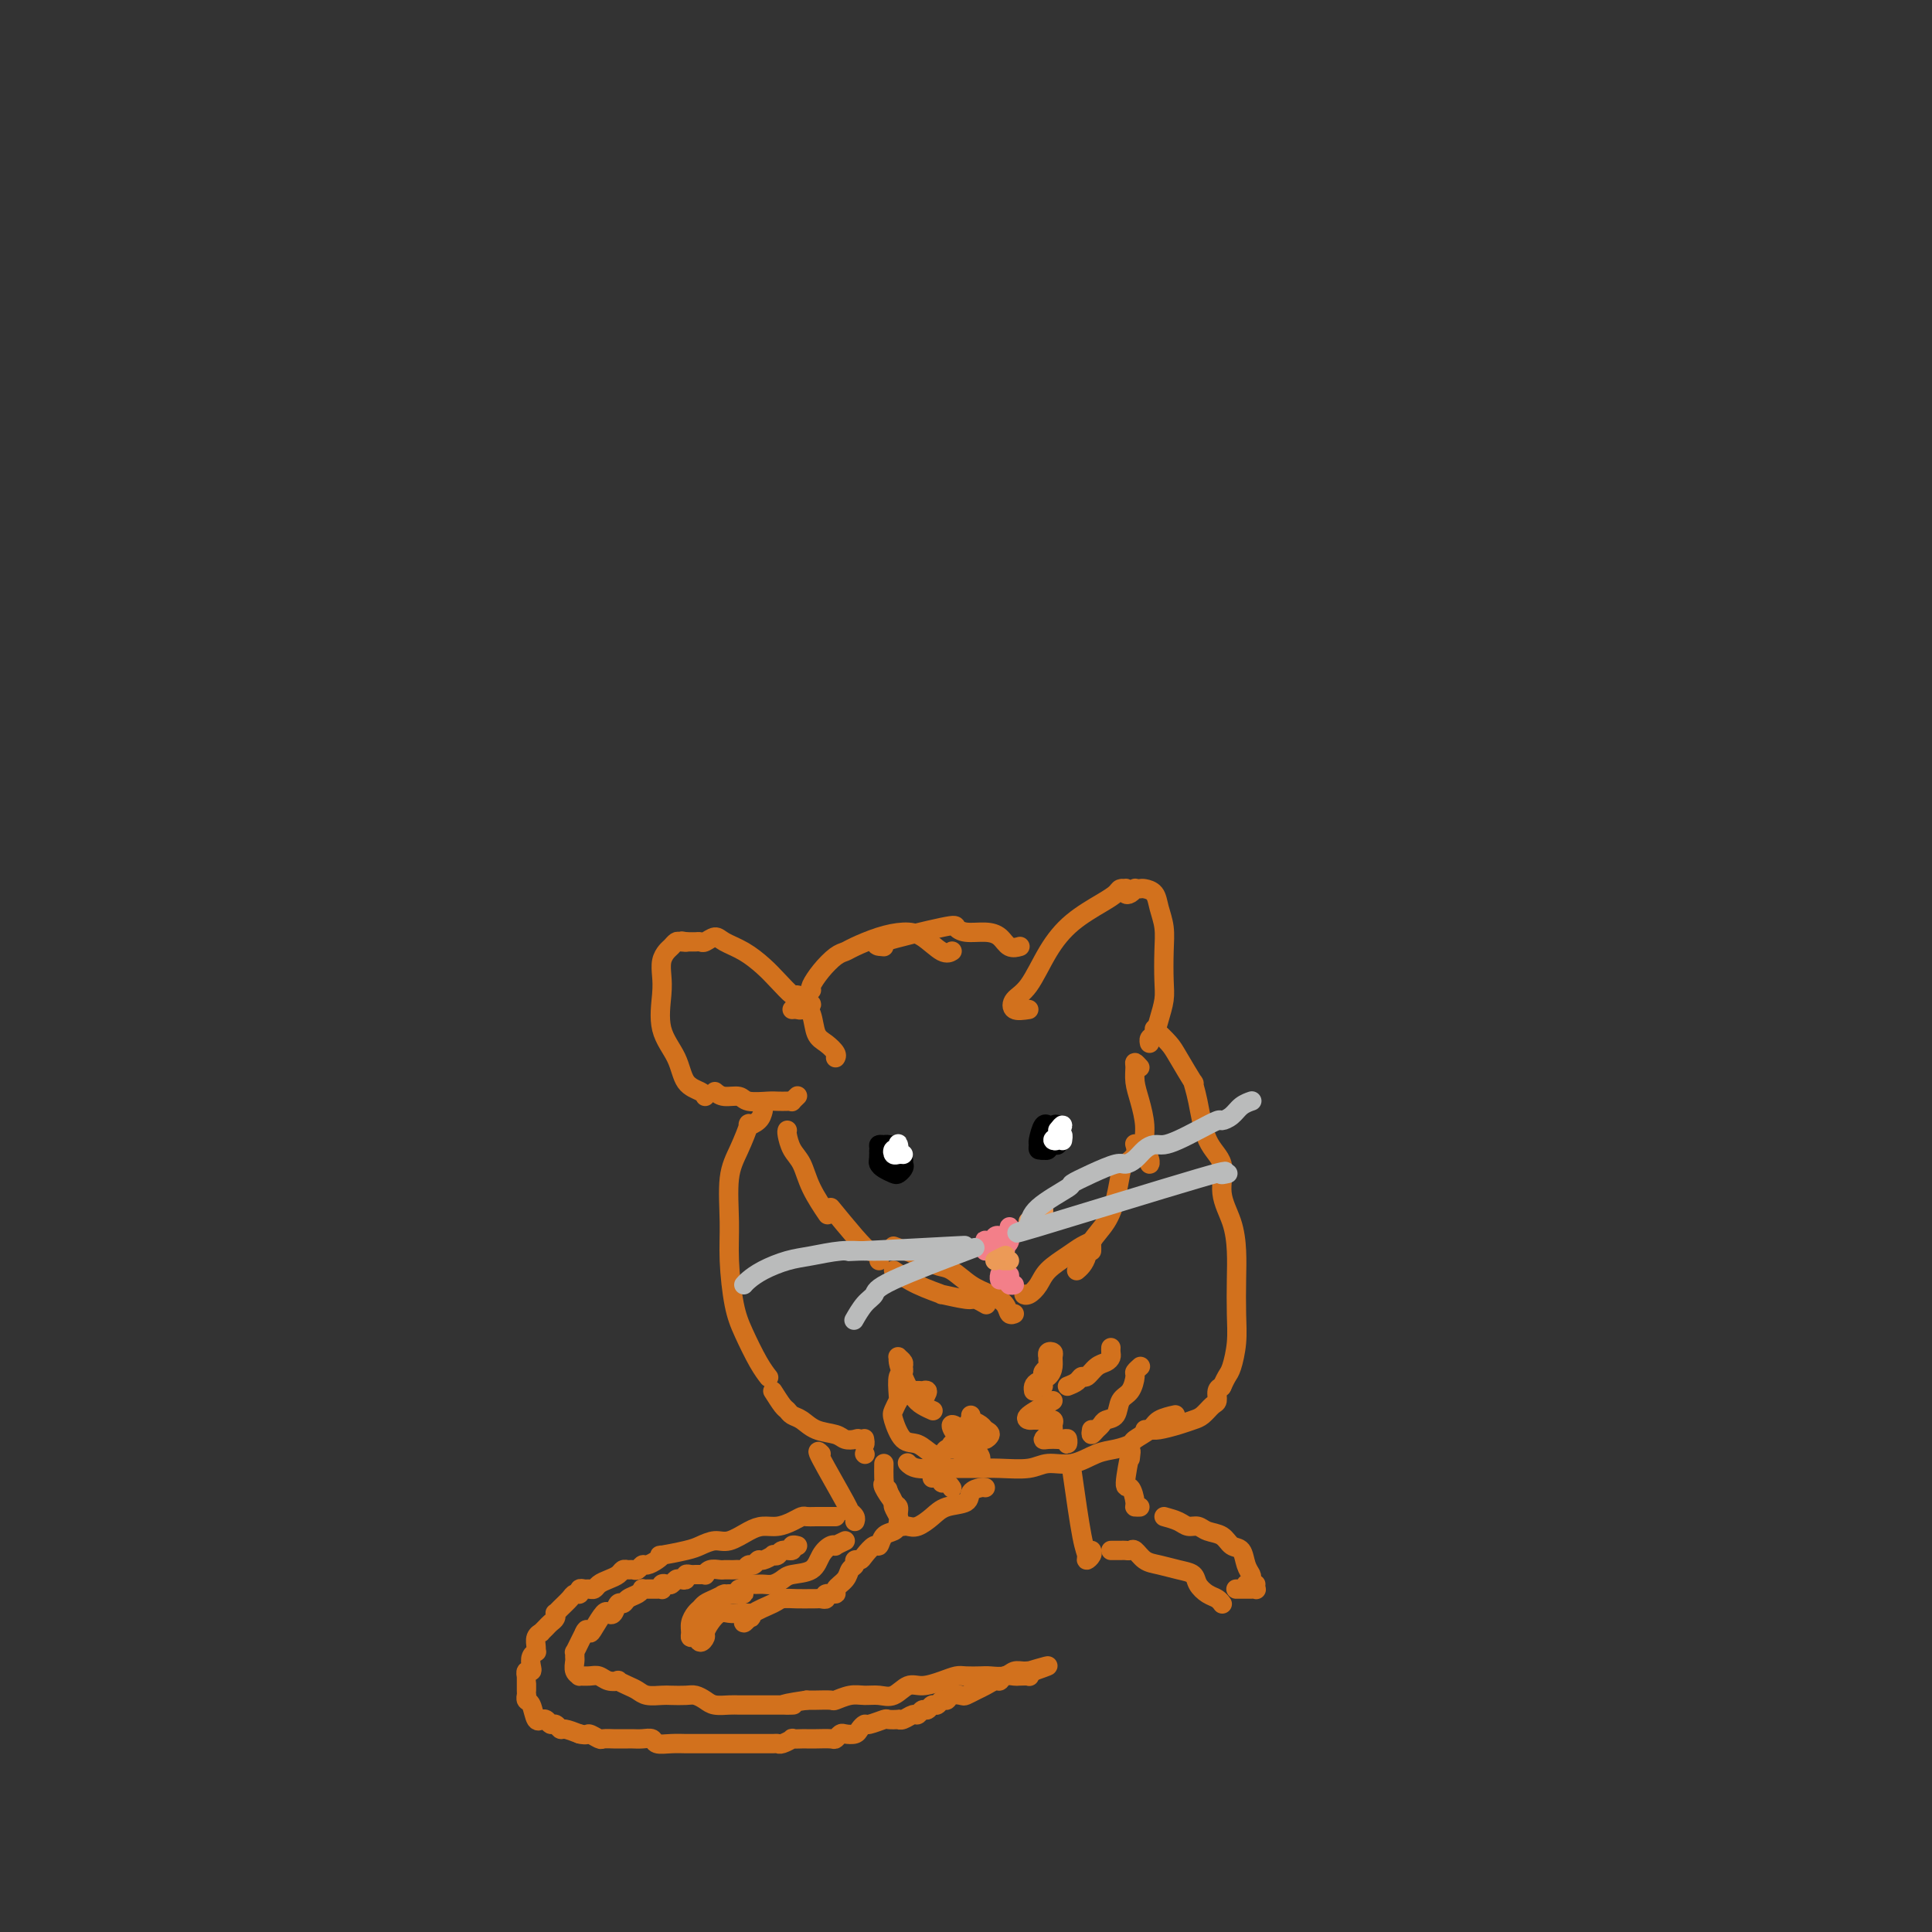 <svg viewBox='0 0 400 400' version='1.1' xmlns='http://www.w3.org/2000/svg' xmlns:xlink='http://www.w3.org/1999/xlink'><rect x="0" y="0" width="400" height="400" fill="#333333" stroke="none"/><g fill='none' stroke='#D2711D' stroke-width='4' stroke-linecap='round' stroke-linejoin='round'><path d='M168,205c-0.150,-0.167 -0.299,-0.334 0,-1c0.299,-0.666 1.047,-1.831 2,-3c0.953,-1.169 2.110,-2.342 3,-3c0.890,-0.658 1.514,-0.803 2,-1c0.486,-0.197 0.833,-0.448 2,-1c1.167,-0.552 3.154,-1.406 5,-2c1.846,-0.594 3.553,-0.930 5,-1c1.447,-0.070 2.635,0.126 4,1c1.365,0.874 2.906,2.428 4,3c1.094,0.572 1.741,0.164 2,0c0.259,-0.164 0.129,-0.082 0,0'/><path d='M164,209c0.304,-0.030 0.607,-0.060 1,0c0.393,0.060 0.874,0.210 1,0c0.126,-0.210 -0.103,-0.779 0,-1c0.103,-0.221 0.538,-0.095 1,0c0.462,0.095 0.952,0.160 1,0c0.048,-0.160 -0.345,-0.545 -1,-1c-0.655,-0.455 -1.570,-0.979 -2,-1c-0.430,-0.021 -0.374,0.461 -1,0c-0.626,-0.461 -1.935,-1.866 -3,-3c-1.065,-1.134 -1.886,-1.999 -3,-3c-1.114,-1.001 -2.522,-2.139 -4,-3c-1.478,-0.861 -3.026,-1.446 -4,-2c-0.974,-0.554 -1.374,-1.077 -2,-1c-0.626,0.077 -1.477,0.753 -2,1c-0.523,0.247 -0.717,0.066 -1,0c-0.283,-0.066 -0.653,-0.018 -1,0c-0.347,0.018 -0.671,0.005 -1,0c-0.329,-0.005 -0.665,-0.003 -1,0'/><path d='M142,195c-1.808,-0.313 -0.330,-0.096 0,0c0.330,0.096 -0.490,0.069 -1,0c-0.510,-0.069 -0.711,-0.181 -1,0c-0.289,0.181 -0.665,0.657 -1,1c-0.335,0.343 -0.628,0.555 -1,1c-0.372,0.445 -0.822,1.125 -1,2c-0.178,0.875 -0.085,1.947 0,3c0.085,1.053 0.163,2.089 0,4c-0.163,1.911 -0.565,4.698 0,7c0.565,2.302 2.099,4.120 3,6c0.901,1.880 1.169,3.824 2,5c0.831,1.176 2.224,1.586 3,2c0.776,0.414 0.936,0.833 1,1c0.064,0.167 0.032,0.084 0,0'/><path d='M148,226c0.537,0.453 1.074,0.906 2,1c0.926,0.094 2.240,-0.171 3,0c0.760,0.171 0.964,0.778 2,1c1.036,0.222 2.904,0.061 4,0c1.096,-0.061 1.422,-0.020 2,0c0.578,0.020 1.409,0.019 2,0c0.591,-0.019 0.942,-0.057 1,0c0.058,0.057 -0.177,0.208 0,0c0.177,-0.208 0.765,-0.774 1,-1c0.235,-0.226 0.118,-0.113 0,0'/><path d='M166,207c0.776,0.862 1.553,1.723 2,3c0.447,1.277 0.565,2.969 1,4c0.435,1.031 1.189,1.400 2,2c0.811,0.600 1.680,1.431 2,2c0.320,0.569 0.091,0.877 0,1c-0.091,0.123 -0.046,0.062 0,0'/><path d='M183,196c-1.277,-0.091 -2.554,-0.183 0,-1c2.554,-0.817 8.939,-2.361 12,-3c3.061,-0.639 2.798,-0.374 3,0c0.202,0.374 0.871,0.857 2,1c1.129,0.143 2.720,-0.053 4,0c1.280,0.053 2.250,0.354 3,1c0.750,0.646 1.279,1.635 2,2c0.721,0.365 1.635,0.104 2,0c0.365,-0.104 0.183,-0.052 0,0'/><path d='M213,209c-1.202,0.181 -2.403,0.363 -3,0c-0.597,-0.363 -0.589,-1.270 0,-2c0.589,-0.730 1.758,-1.284 3,-3c1.242,-1.716 2.556,-4.593 4,-7c1.444,-2.407 3.018,-4.343 5,-6c1.982,-1.657 4.374,-3.033 6,-4c1.626,-0.967 2.488,-1.523 3,-2c0.512,-0.477 0.676,-0.873 1,-1c0.324,-0.127 0.809,0.015 1,0c0.191,-0.015 0.089,-0.186 0,0c-0.089,0.186 -0.164,0.729 0,1c0.164,0.271 0.568,0.268 1,0c0.432,-0.268 0.893,-0.802 1,-1c0.107,-0.198 -0.140,-0.059 0,0c0.140,0.059 0.668,0.037 1,0c0.332,-0.037 0.467,-0.091 1,0c0.533,0.091 1.463,0.327 2,1c0.537,0.673 0.681,1.782 1,3c0.319,1.218 0.815,2.545 1,4c0.185,1.455 0.061,3.038 0,5c-0.061,1.962 -0.059,4.304 0,6c0.059,1.696 0.173,2.745 0,4c-0.173,1.255 -0.635,2.715 -1,4c-0.365,1.285 -0.634,2.396 -1,3c-0.366,0.604 -0.829,0.701 -1,1c-0.171,0.299 -0.049,0.800 0,1c0.049,0.200 0.024,0.100 0,0'/><path d='M163,234c-0.062,0.144 -0.125,0.288 0,1c0.125,0.712 0.437,1.992 1,3c0.563,1.008 1.378,1.744 2,3c0.622,1.256 1.052,3.030 2,5c0.948,1.970 2.414,4.134 3,5c0.586,0.866 0.293,0.433 0,0'/><path d='M172,250c1.796,2.190 3.591,4.380 5,6c1.409,1.620 2.430,2.669 3,3c0.570,0.331 0.689,-0.056 1,0c0.311,0.056 0.815,0.553 1,1c0.185,0.447 0.053,0.842 0,1c-0.053,0.158 -0.026,0.079 0,0'/><path d='M185,258c1.726,0.628 3.452,1.257 5,2c1.548,0.743 2.919,1.602 4,2c1.081,0.398 1.872,0.335 3,1c1.128,0.665 2.593,2.059 4,3c1.407,0.941 2.755,1.429 4,2c1.245,0.571 2.385,1.225 3,2c0.615,0.775 0.704,1.670 1,2c0.296,0.330 0.799,0.094 1,0c0.201,-0.094 0.101,-0.047 0,0'/><path d='M185,263c1.510,1.033 3.019,2.065 5,3c1.981,0.935 4.433,1.771 5,2c0.567,0.229 -0.752,-0.149 0,0c0.752,0.149 3.574,0.824 5,1c1.426,0.176 1.454,-0.149 2,0c0.546,0.149 1.608,0.771 2,1c0.392,0.229 0.112,0.065 0,0c-0.112,-0.065 -0.056,-0.033 0,0'/><path d='M213,268c-0.484,-0.042 -0.968,-0.084 -1,0c-0.032,0.084 0.389,0.293 1,0c0.611,-0.293 1.411,-1.087 2,-2c0.589,-0.913 0.967,-1.944 2,-3c1.033,-1.056 2.722,-2.137 4,-3c1.278,-0.863 2.146,-1.510 3,-2c0.854,-0.490 1.693,-0.825 2,-1c0.307,-0.175 0.082,-0.191 0,0c-0.082,0.191 -0.022,0.590 0,1c0.022,0.410 0.006,0.831 0,1c-0.006,0.169 -0.003,0.084 0,0'/><path d='M223,263c-0.086,0.070 -0.171,0.141 0,0c0.171,-0.141 0.599,-0.493 1,-1c0.401,-0.507 0.776,-1.169 1,-2c0.224,-0.831 0.296,-1.833 1,-3c0.704,-1.167 2.038,-2.500 3,-4c0.962,-1.500 1.550,-3.166 2,-5c0.450,-1.834 0.762,-3.836 1,-5c0.238,-1.164 0.404,-1.489 1,-2c0.596,-0.511 1.624,-1.209 2,-2c0.376,-0.791 0.101,-1.674 0,-2c-0.101,-0.326 -0.029,-0.093 0,0c0.029,0.093 0.014,0.047 0,0'/><path d='M236,221c-0.428,-0.468 -0.857,-0.937 -1,-1c-0.143,-0.063 -0.001,0.279 0,1c0.001,0.721 -0.140,1.821 0,3c0.140,1.179 0.559,2.436 1,4c0.441,1.564 0.903,3.435 1,5c0.097,1.565 -0.170,2.826 0,4c0.170,1.174 0.778,2.263 1,3c0.222,0.737 0.060,1.121 0,1c-0.060,-0.121 -0.017,-0.749 0,-1c0.017,-0.251 0.009,-0.126 0,0'/><path d='M158,230c-0.184,0.700 -0.369,1.400 -1,2c-0.631,0.600 -1.710,1.099 -2,1c-0.290,-0.099 0.209,-0.796 0,0c-0.209,0.796 -1.125,3.086 -2,5c-0.875,1.914 -1.708,3.451 -2,6c-0.292,2.549 -0.045,6.110 0,9c0.045,2.890 -0.114,5.107 0,8c0.114,2.893 0.500,6.460 1,9c0.500,2.540 1.113,4.052 2,6c0.887,1.948 2.046,4.332 3,6c0.954,1.668 1.701,2.619 2,3c0.299,0.381 0.149,0.190 0,0'/><path d='M239,213c1.134,1.085 2.268,2.169 3,3c0.732,0.831 1.062,1.408 2,3c0.938,1.592 2.484,4.198 3,5c0.516,0.802 0.003,-0.202 0,0c-0.003,0.202 0.503,1.609 1,4c0.497,2.391 0.984,5.765 2,8c1.016,2.235 2.559,3.330 3,5c0.441,1.670 -0.222,3.915 0,6c0.222,2.085 1.328,4.009 2,6c0.672,1.991 0.909,4.050 1,6c0.091,1.950 0.036,3.792 0,6c-0.036,2.208 -0.052,4.781 0,7c0.052,2.219 0.171,4.084 0,6c-0.171,1.916 -0.634,3.885 -1,5c-0.366,1.115 -0.637,1.377 -1,2c-0.363,0.623 -0.818,1.607 -1,2c-0.182,0.393 -0.091,0.197 0,0'/><path d='M160,288c0.751,1.181 1.501,2.362 2,3c0.499,0.638 0.746,0.734 1,1c0.254,0.266 0.515,0.702 1,1c0.485,0.298 1.195,0.458 2,1c0.805,0.542 1.707,1.464 3,2c1.293,0.536 2.977,0.684 4,1c1.023,0.316 1.384,0.799 2,1c0.616,0.201 1.485,0.120 2,0c0.515,-0.120 0.674,-0.280 1,0c0.326,0.280 0.819,0.998 1,1c0.181,0.002 0.052,-0.714 0,-1c-0.052,-0.286 -0.026,-0.143 0,0'/><path d='M191,290c0.548,-0.843 1.096,-1.687 1,-2c-0.096,-0.313 -0.838,-0.096 -1,0c-0.162,0.096 0.254,0.071 0,0c-0.254,-0.071 -1.180,-0.187 -2,0c-0.820,0.187 -1.535,0.678 -2,1c-0.465,0.322 -0.680,0.477 -1,1c-0.320,0.523 -0.745,1.415 -1,2c-0.255,0.585 -0.338,0.862 0,2c0.338,1.138 1.099,3.138 2,4c0.901,0.862 1.944,0.585 3,1c1.056,0.415 2.126,1.523 3,2c0.874,0.477 1.554,0.324 2,0c0.446,-0.324 0.659,-0.818 1,-1c0.341,-0.182 0.812,-0.052 1,0c0.188,0.052 0.094,0.026 0,0'/><path d='M197,299c0.209,0.298 0.418,0.596 1,1c0.582,0.404 1.537,0.914 2,1c0.463,0.086 0.433,-0.252 1,0c0.567,0.252 1.730,1.092 2,1c0.270,-0.092 -0.352,-1.118 -1,-2c-0.648,-0.882 -1.322,-1.619 -2,-2c-0.678,-0.381 -1.361,-0.405 -2,-1c-0.639,-0.595 -1.234,-1.763 -1,-2c0.234,-0.237 1.297,0.455 2,1c0.703,0.545 1.047,0.942 2,1c0.953,0.058 2.516,-0.222 3,0c0.484,0.222 -0.113,0.945 0,1c0.113,0.055 0.934,-0.559 1,-1c0.066,-0.441 -0.623,-0.710 -1,-1c-0.377,-0.290 -0.441,-0.600 -1,-1c-0.559,-0.400 -1.614,-0.891 -2,-1c-0.386,-0.109 -0.104,0.163 0,0c0.104,-0.163 0.030,-0.761 0,-1c-0.030,-0.239 -0.015,-0.120 0,0'/><path d='M186,289c-0.115,-1.602 -0.231,-3.203 0,-4c0.231,-0.797 0.808,-0.788 1,-1c0.192,-0.212 -0.002,-0.643 0,-1c0.002,-0.357 0.199,-0.638 0,-1c-0.199,-0.362 -0.793,-0.805 -1,-1c-0.207,-0.195 -0.025,-0.140 0,0c0.025,0.140 -0.105,0.367 0,1c0.105,0.633 0.445,1.672 1,3c0.555,1.328 1.324,2.943 2,4c0.676,1.057 1.259,1.554 2,2c0.741,0.446 1.640,0.842 2,1c0.360,0.158 0.180,0.079 0,0'/><path d='M216,287c-0.008,-0.333 -0.016,-0.666 0,-1c0.016,-0.334 0.057,-0.668 0,-1c-0.057,-0.332 -0.211,-0.662 0,-1c0.211,-0.338 0.788,-0.683 1,-1c0.212,-0.317 0.061,-0.607 0,-1c-0.061,-0.393 -0.030,-0.888 0,-1c0.030,-0.112 0.061,0.158 0,0c-0.061,-0.158 -0.215,-0.743 0,-1c0.215,-0.257 0.797,-0.185 1,0c0.203,0.185 0.026,0.483 0,1c-0.026,0.517 0.098,1.252 0,2c-0.098,0.748 -0.419,1.507 -1,2c-0.581,0.493 -1.424,0.720 -2,1c-0.576,0.280 -0.886,0.614 -1,1c-0.114,0.386 -0.033,0.825 0,1c0.033,0.175 0.016,0.088 0,0'/><path d='M218,290c-2.095,1.154 -4.190,2.308 -5,3c-0.810,0.692 -0.337,0.920 0,1c0.337,0.080 0.536,0.010 1,0c0.464,-0.010 1.194,0.038 2,0c0.806,-0.038 1.690,-0.164 2,0c0.310,0.164 0.047,0.618 0,1c-0.047,0.382 0.124,0.691 0,1c-0.124,0.309 -0.542,0.619 -1,1c-0.458,0.381 -0.956,0.833 -1,1c-0.044,0.167 0.366,0.050 1,0c0.634,-0.050 1.490,-0.031 2,0c0.510,0.031 0.672,0.075 1,0c0.328,-0.075 0.820,-0.269 1,0c0.180,0.269 0.048,1.000 0,1c-0.048,0.000 -0.013,-0.731 0,-1c0.013,-0.269 0.004,-0.077 0,0c-0.004,0.077 -0.002,0.038 0,0'/><path d='M226,296c-0.087,0.513 -0.174,1.026 0,1c0.174,-0.026 0.609,-0.591 1,-1c0.391,-0.409 0.738,-0.660 1,-1c0.262,-0.340 0.438,-0.767 1,-1c0.562,-0.233 1.508,-0.272 2,-1c0.492,-0.728 0.528,-2.146 1,-3c0.472,-0.854 1.381,-1.143 2,-2c0.619,-0.857 0.950,-2.281 1,-3c0.050,-0.719 -0.179,-0.732 0,-1c0.179,-0.268 0.765,-0.791 1,-1c0.235,-0.209 0.117,-0.105 0,0'/><path d='M221,287c0.750,-0.295 1.500,-0.590 2,-1c0.500,-0.410 0.751,-0.936 1,-1c0.249,-0.064 0.498,0.334 1,0c0.502,-0.334 1.259,-1.400 2,-2c0.741,-0.600 1.467,-0.735 2,-1c0.533,-0.265 0.875,-0.659 1,-1c0.125,-0.341 0.034,-0.630 0,-1c-0.034,-0.370 -0.010,-0.820 0,-1c0.010,-0.180 0.005,-0.090 0,0'/><path d='M179,301c0.000,0.000 0.100,0.100 0.1,0.1'/><path d='M188,303c-0.108,-0.113 -0.217,-0.227 0,0c0.217,0.227 0.759,0.793 2,1c1.241,0.207 3.179,0.055 4,0c0.821,-0.055 0.523,-0.014 1,0c0.477,0.014 1.729,-0.001 3,0c1.271,0.001 2.562,0.016 4,0c1.438,-0.016 3.024,-0.064 5,0c1.976,0.064 4.342,0.238 6,0c1.658,-0.238 2.609,-0.890 4,-1c1.391,-0.110 3.221,0.322 5,0c1.779,-0.322 3.506,-1.399 5,-2c1.494,-0.601 2.755,-0.728 4,-1c1.245,-0.272 2.474,-0.689 3,-1c0.526,-0.311 0.348,-0.514 1,-1c0.652,-0.486 2.134,-1.254 3,-2c0.866,-0.746 1.118,-1.470 2,-2c0.882,-0.530 2.395,-0.866 3,-1c0.605,-0.134 0.303,-0.067 0,0'/><path d='M253,287c-0.440,0.212 -0.880,0.424 -1,1c-0.120,0.576 0.079,1.516 0,2c-0.079,0.484 -0.437,0.512 -1,1c-0.563,0.488 -1.330,1.437 -2,2c-0.670,0.563 -1.242,0.739 -2,1c-0.758,0.261 -1.702,0.606 -3,1c-1.298,0.394 -2.950,0.838 -4,1c-1.050,0.162 -1.498,0.044 -2,0c-0.502,-0.044 -1.058,-0.012 -1,0c0.058,0.012 0.731,0.003 1,0c0.269,-0.003 0.135,-0.002 0,0'/><path d='M170,301c-0.544,-0.542 -1.088,-1.084 0,1c1.088,2.084 3.808,6.793 5,9c1.192,2.207 0.856,1.911 1,2c0.144,0.089 0.770,0.562 1,1c0.230,0.438 0.066,0.839 0,1c-0.066,0.161 -0.033,0.080 0,0'/><path d='M175,319c-0.862,0.412 -1.723,0.825 -2,1c-0.277,0.175 0.032,0.113 0,0c-0.032,-0.113 -0.403,-0.276 -1,0c-0.597,0.276 -1.420,0.992 -2,2c-0.580,1.008 -0.918,2.309 -2,3c-1.082,0.691 -2.910,0.774 -4,1c-1.090,0.226 -1.444,0.595 -2,1c-0.556,0.405 -1.315,0.845 -2,1c-0.685,0.155 -1.297,0.027 -2,0c-0.703,-0.027 -1.496,0.049 -2,0c-0.504,-0.049 -0.719,-0.223 -1,0c-0.281,0.223 -0.628,0.844 -1,1c-0.372,0.156 -0.768,-0.154 -1,0c-0.232,0.154 -0.301,0.773 0,1c0.301,0.227 0.970,0.061 1,0c0.030,-0.061 -0.580,-0.016 -1,0c-0.420,0.016 -0.652,0.004 -1,0c-0.348,-0.004 -0.814,-0.001 -1,0c-0.186,0.001 -0.093,0.001 0,0'/><path d='M151,330c-2.764,0.725 -1.174,0.039 -1,0c0.174,-0.039 -1.067,0.570 -2,1c-0.933,0.430 -1.556,0.682 -2,1c-0.444,0.318 -0.708,0.702 -1,1c-0.292,0.298 -0.611,0.509 -1,1c-0.389,0.491 -0.848,1.260 -1,2c-0.152,0.740 0.002,1.449 0,2c-0.002,0.551 -0.159,0.944 0,1c0.159,0.056 0.633,-0.225 1,0c0.367,0.225 0.626,0.957 1,1c0.374,0.043 0.863,-0.601 1,-1c0.137,-0.399 -0.077,-0.552 0,-1c0.077,-0.448 0.446,-1.192 1,-2c0.554,-0.808 1.293,-1.680 2,-2c0.707,-0.320 1.380,-0.086 2,0c0.620,0.086 1.185,0.026 2,0c0.815,-0.026 1.878,-0.017 2,0c0.122,0.017 -0.697,0.040 -1,0c-0.303,-0.040 -0.092,-0.145 0,0c0.092,0.145 0.063,0.539 0,1c-0.063,0.461 -0.161,0.989 0,1c0.161,0.011 0.580,-0.494 1,-1'/><path d='M155,335c0.935,0.033 0.271,-0.383 1,-1c0.729,-0.617 2.850,-1.433 4,-2c1.150,-0.567 1.330,-0.884 2,-1c0.670,-0.116 1.830,-0.030 3,0c1.170,0.030 2.350,0.004 3,0c0.650,-0.004 0.771,0.014 1,0c0.229,-0.014 0.567,-0.058 1,0c0.433,0.058 0.960,0.220 1,0c0.040,-0.220 -0.407,-0.822 0,-1c0.407,-0.178 1.668,0.069 2,0c0.332,-0.069 -0.266,-0.453 0,-1c0.266,-0.547 1.395,-1.256 2,-2c0.605,-0.744 0.686,-1.521 1,-2c0.314,-0.479 0.861,-0.658 1,-1c0.139,-0.342 -0.131,-0.846 0,-1c0.131,-0.154 0.664,0.043 1,0c0.336,-0.043 0.475,-0.326 1,-1c0.525,-0.674 1.437,-1.739 2,-2c0.563,-0.261 0.778,0.284 1,0c0.222,-0.284 0.452,-1.396 1,-2c0.548,-0.604 1.415,-0.701 2,-1c0.585,-0.299 0.890,-0.800 1,-1c0.110,-0.200 0.026,-0.099 0,0c-0.026,0.099 0.008,0.196 0,0c-0.008,-0.196 -0.057,-0.685 0,-1c0.057,-0.315 0.222,-0.456 0,-1c-0.222,-0.544 -0.829,-1.493 -1,-2c-0.171,-0.507 0.094,-0.574 0,-1c-0.094,-0.426 -0.547,-1.213 -1,-2'/><path d='M184,309c-0.333,-1.167 -0.167,-0.583 0,0'/><path d='M183,303c-0.014,1.162 -0.028,2.325 0,3c0.028,0.675 0.099,0.864 0,1c-0.099,0.136 -0.366,0.219 0,1c0.366,0.781 1.366,2.261 2,3c0.634,0.739 0.901,0.737 1,1c0.099,0.263 0.028,0.789 0,1c-0.028,0.211 -0.014,0.105 0,0'/><path d='M222,305c0.724,5.078 1.448,10.156 2,13c0.552,2.844 0.932,3.456 1,4c0.068,0.544 -0.178,1.022 0,1c0.178,-0.022 0.779,-0.544 1,-1c0.221,-0.456 0.063,-0.844 0,-1c-0.063,-0.156 -0.032,-0.078 0,0'/><path d='M230,321c0.757,0.004 1.515,0.008 2,0c0.485,-0.008 0.698,-0.027 1,0c0.302,0.027 0.692,0.102 1,0c0.308,-0.102 0.534,-0.379 1,0c0.466,0.379 1.171,1.414 2,2c0.829,0.586 1.783,0.724 3,1c1.217,0.276 2.697,0.690 4,1c1.303,0.310 2.430,0.518 3,1c0.570,0.482 0.584,1.240 1,2c0.416,0.760 1.236,1.524 2,2c0.764,0.476 1.473,0.664 2,1c0.527,0.336 0.873,0.821 1,1c0.127,0.179 0.036,0.051 0,0c-0.036,-0.051 -0.018,-0.026 0,0'/><path d='M234,302c0.135,-1.094 0.270,-2.188 0,-1c-0.270,1.188 -0.944,4.658 -1,6c-0.056,1.342 0.507,0.556 1,1c0.493,0.444 0.916,2.119 1,3c0.084,0.881 -0.170,0.968 0,1c0.170,0.032 0.763,0.009 1,0c0.237,-0.009 0.119,-0.005 0,0'/><path d='M241,314c1.092,0.302 2.183,0.605 3,1c0.817,0.395 1.359,0.884 2,1c0.641,0.116 1.380,-0.139 2,0c0.620,0.139 1.122,0.674 2,1c0.878,0.326 2.134,0.444 3,1c0.866,0.556 1.343,1.549 2,2c0.657,0.451 1.495,0.359 2,1c0.505,0.641 0.676,2.014 1,3c0.324,0.986 0.802,1.585 1,2c0.198,0.415 0.115,0.647 0,1c-0.115,0.353 -0.263,0.825 0,1c0.263,0.175 0.936,0.051 1,0c0.064,-0.051 -0.480,-0.028 -1,0c-0.520,0.028 -1.017,0.060 -1,0c0.017,-0.060 0.547,-0.212 1,0c0.453,0.212 0.830,0.789 1,1c0.170,0.211 0.133,0.057 0,0c-0.133,-0.057 -0.361,-0.015 -1,0c-0.639,0.015 -1.688,0.004 -2,0c-0.312,-0.004 0.112,-0.001 0,0c-0.112,0.001 -0.761,0.000 -1,0c-0.239,-0.000 -0.068,-0.000 0,0c0.068,0.000 0.034,0.000 0,0'/><path d='M193,306c0.868,-0.121 1.735,-0.242 2,0c0.265,0.242 -0.073,0.848 0,1c0.073,0.152 0.558,-0.152 1,0c0.442,0.152 0.841,0.758 1,1c0.159,0.242 0.080,0.121 0,0'/><path d='M204,308c-0.199,-0.057 -0.398,-0.115 -1,0c-0.602,0.115 -1.607,0.402 -2,1c-0.393,0.598 -0.175,1.505 -1,2c-0.825,0.495 -2.694,0.577 -4,1c-1.306,0.423 -2.049,1.185 -3,2c-0.951,0.815 -2.111,1.682 -3,2c-0.889,0.318 -1.509,0.086 -2,0c-0.491,-0.086 -0.855,-0.024 -1,0c-0.145,0.024 -0.073,0.012 0,0'/><path d='M173,314c-1.483,-0.006 -2.967,-0.012 -4,0c-1.033,0.012 -1.617,0.041 -2,0c-0.383,-0.041 -0.566,-0.153 -1,0c-0.434,0.153 -1.120,0.571 -2,1c-0.880,0.429 -1.954,0.871 -3,1c-1.046,0.129 -2.066,-0.053 -3,0c-0.934,0.053 -1.784,0.343 -3,1c-1.216,0.657 -2.800,1.683 -4,2c-1.200,0.317 -2.016,-0.073 -3,0c-0.984,0.073 -2.136,0.611 -3,1c-0.864,0.389 -1.440,0.630 -3,1c-1.560,0.370 -4.106,0.869 -5,1c-0.894,0.131 -0.137,-0.105 0,0c0.137,0.105 -0.344,0.550 -1,1c-0.656,0.450 -1.485,0.905 -2,1c-0.515,0.095 -0.716,-0.172 -1,0c-0.284,0.172 -0.653,0.781 -1,1c-0.347,0.219 -0.673,0.048 -1,0c-0.327,-0.048 -0.655,0.028 -1,0c-0.345,-0.028 -0.708,-0.162 -1,0c-0.292,0.162 -0.512,0.618 -1,1c-0.488,0.382 -1.244,0.691 -2,1c-0.756,0.309 -1.513,0.618 -2,1c-0.487,0.382 -0.704,0.838 -1,1c-0.296,0.162 -0.671,0.029 -1,0c-0.329,-0.029 -0.612,0.047 -1,0c-0.388,-0.047 -0.881,-0.216 -1,0c-0.119,0.216 0.136,0.818 0,1c-0.136,0.182 -0.664,-0.057 -1,0c-0.336,0.057 -0.482,0.411 -1,1c-0.518,0.589 -1.410,1.415 -2,2c-0.590,0.585 -0.879,0.930 -1,1c-0.121,0.070 -0.075,-0.135 0,0c0.075,0.135 0.179,0.610 0,1c-0.179,0.390 -0.640,0.695 -1,1c-0.360,0.305 -0.618,0.610 -1,1c-0.382,0.390 -0.887,0.865 -1,1c-0.113,0.135 0.167,-0.069 0,0c-0.167,0.069 -0.780,0.413 -1,1c-0.220,0.587 -0.045,1.418 0,2c0.045,0.582 -0.039,0.917 0,1c0.039,0.083 0.203,-0.084 0,0c-0.203,0.084 -0.772,0.419 -1,1c-0.228,0.581 -0.114,1.409 0,2c0.114,0.591 0.227,0.945 0,1c-0.227,0.055 -0.793,-0.189 -1,0c-0.207,0.189 -0.056,0.811 0,1c0.056,0.189 0.015,-0.055 0,0c-0.015,0.055 -0.005,0.411 0,1c0.005,0.589 0.004,1.412 0,2c-0.004,0.588 -0.013,0.939 0,1c0.013,0.061 0.046,-0.170 0,0c-0.046,0.170 -0.171,0.739 0,1c0.171,0.261 0.637,0.212 1,1c0.363,0.788 0.622,2.411 1,3c0.378,0.589 0.875,0.143 1,0c0.125,-0.143 -0.121,0.018 0,0c0.121,-0.018 0.608,-0.216 1,0c0.392,0.216 0.688,0.845 1,1c0.312,0.155 0.640,-0.165 1,0c0.360,0.165 0.751,0.814 1,1c0.249,0.186 0.357,-0.090 1,0c0.643,0.090 1.822,0.545 3,1'/><path d='M120,359c1.732,0.403 1.562,-0.088 2,0c0.438,0.088 1.483,0.756 2,1c0.517,0.244 0.505,0.065 1,0c0.495,-0.065 1.497,-0.017 2,0c0.503,0.017 0.506,0.004 1,0c0.494,-0.004 1.479,0.003 2,0c0.521,-0.003 0.579,-0.015 1,0c0.421,0.015 1.205,0.057 2,0c0.795,-0.057 1.600,-0.211 2,0c0.400,0.211 0.393,0.789 1,1c0.607,0.211 1.826,0.057 3,0c1.174,-0.057 2.301,-0.015 3,0c0.699,0.015 0.968,0.004 2,0c1.032,-0.004 2.826,-0.001 5,0c2.174,0.001 4.728,0.001 6,0c1.272,-0.001 1.263,-0.004 2,0c0.737,0.004 2.220,0.015 3,0c0.780,-0.015 0.857,-0.057 1,0c0.143,0.057 0.352,0.211 1,0c0.648,-0.211 1.733,-0.789 2,-1c0.267,-0.211 -0.286,-0.057 0,0c0.286,0.057 1.410,0.016 2,0c0.590,-0.016 0.645,-0.008 1,0c0.355,0.008 1.011,0.016 2,0c0.989,-0.016 2.310,-0.056 3,0c0.690,0.056 0.748,0.209 1,0c0.252,-0.209 0.698,-0.778 1,-1c0.302,-0.222 0.460,-0.097 1,0c0.540,0.097 1.462,0.166 2,0c0.538,-0.166 0.692,-0.566 1,-1c0.308,-0.434 0.770,-0.901 1,-1c0.230,-0.099 0.229,0.169 1,0c0.771,-0.169 2.314,-0.776 3,-1c0.686,-0.224 0.516,-0.064 1,0c0.484,0.064 1.621,0.032 2,0c0.379,-0.032 -0.001,-0.065 0,0c0.001,0.065 0.381,0.229 1,0c0.619,-0.229 1.475,-0.850 2,-1c0.525,-0.150 0.718,0.171 1,0c0.282,-0.171 0.653,-0.835 1,-1c0.347,-0.165 0.671,0.167 1,0c0.329,-0.167 0.665,-0.833 1,-1c0.335,-0.167 0.671,0.165 1,0c0.329,-0.165 0.651,-0.828 1,-1c0.349,-0.172 0.727,0.147 1,0c0.273,-0.147 0.443,-0.760 1,-1c0.557,-0.240 1.501,-0.107 2,0c0.499,0.107 0.554,0.187 1,0c0.446,-0.187 1.284,-0.642 2,-1c0.716,-0.358 1.309,-0.618 2,-1c0.691,-0.382 1.479,-0.887 2,-1c0.521,-0.113 0.774,0.166 1,0c0.226,-0.166 0.424,-0.776 1,-1c0.576,-0.224 1.530,-0.063 2,0c0.470,0.063 0.456,0.027 1,0c0.544,-0.027 1.646,-0.046 2,0c0.354,0.046 -0.042,0.156 0,0c0.042,-0.156 0.521,-0.578 1,-1'/><path d='M214,346c6.262,-2.165 0.917,-0.576 -1,0c-1.917,0.576 -0.404,0.140 0,0c0.404,-0.140 -0.299,0.015 -1,0c-0.701,-0.015 -1.399,-0.200 -2,0c-0.601,0.200 -1.105,0.785 -2,1c-0.895,0.215 -2.181,0.060 -3,0c-0.819,-0.060 -1.171,-0.026 -2,0c-0.829,0.026 -2.136,0.043 -3,0c-0.864,-0.043 -1.284,-0.148 -2,0c-0.716,0.148 -1.728,0.547 -3,1c-1.272,0.453 -2.805,0.959 -4,1c-1.195,0.041 -2.052,-0.382 -3,0c-0.948,0.382 -1.988,1.570 -3,2c-1.012,0.430 -1.995,0.101 -3,0c-1.005,-0.101 -2.030,0.025 -3,0c-0.970,-0.025 -1.884,-0.203 -3,0c-1.116,0.203 -2.433,0.786 -3,1c-0.567,0.214 -0.383,0.058 -1,0c-0.617,-0.058 -2.033,-0.016 -3,0c-0.967,0.016 -1.483,0.008 -2,0'/><path d='M167,352c-7.856,1.155 -3.995,1.041 -3,1c0.995,-0.041 -0.874,-0.011 -2,0c-1.126,0.011 -1.508,0.003 -2,0c-0.492,-0.003 -1.094,0.000 -2,0c-0.906,-0.000 -2.115,-0.003 -3,0c-0.885,0.003 -1.445,0.011 -2,0c-0.555,-0.011 -1.106,-0.041 -2,0c-0.894,0.041 -2.130,0.155 -3,0c-0.870,-0.155 -1.373,-0.578 -2,-1c-0.627,-0.422 -1.379,-0.844 -2,-1c-0.621,-0.156 -1.111,-0.045 -2,0c-0.889,0.045 -2.177,0.023 -3,0c-0.823,-0.023 -1.181,-0.048 -2,0c-0.819,0.048 -2.099,0.170 -3,0c-0.901,-0.170 -1.424,-0.633 -2,-1c-0.576,-0.367 -1.204,-0.638 -2,-1c-0.796,-0.362 -1.760,-0.815 -2,-1c-0.240,-0.185 0.243,-0.102 0,0c-0.243,0.102 -1.213,0.224 -2,0c-0.787,-0.224 -1.392,-0.794 -2,-1c-0.608,-0.206 -1.221,-0.048 -2,0c-0.779,0.048 -1.726,-0.014 -2,0c-0.274,0.014 0.123,0.105 0,0c-0.123,-0.105 -0.766,-0.405 -1,-1c-0.234,-0.595 -0.060,-1.486 0,-2c0.060,-0.514 0.005,-0.652 0,-1c-0.005,-0.348 0.040,-0.908 0,-1c-0.040,-0.092 -0.165,0.283 0,0c0.165,-0.283 0.618,-1.224 1,-2c0.382,-0.776 0.691,-1.388 1,-2'/><path d='M121,338c0.504,-1.225 0.765,-0.288 1,0c0.235,0.288 0.444,-0.074 1,-1c0.556,-0.926 1.459,-2.415 2,-3c0.541,-0.585 0.721,-0.265 1,0c0.279,0.265 0.655,0.475 1,0c0.345,-0.475 0.657,-1.634 1,-2c0.343,-0.366 0.718,0.059 1,0c0.282,-0.059 0.471,-0.604 1,-1c0.529,-0.396 1.400,-0.642 2,-1c0.600,-0.358 0.931,-0.828 1,-1c0.069,-0.172 -0.122,-0.046 0,0c0.122,0.046 0.558,0.012 1,0c0.442,-0.012 0.889,-0.002 1,0c0.111,0.002 -0.115,-0.003 0,0c0.115,0.003 0.570,0.015 1,0c0.430,-0.015 0.836,-0.055 1,0c0.164,0.055 0.085,0.207 0,0c-0.085,-0.207 -0.178,-0.774 0,-1c0.178,-0.226 0.626,-0.112 1,0c0.374,0.112 0.674,0.222 1,0c0.326,-0.222 0.679,-0.778 1,-1c0.321,-0.222 0.611,-0.112 1,0c0.389,0.112 0.878,0.226 1,0c0.122,-0.226 -0.121,-0.793 0,-1c0.121,-0.207 0.606,-0.054 1,0c0.394,0.054 0.696,0.011 1,0c0.304,-0.011 0.610,0.011 1,0c0.390,-0.011 0.864,-0.056 1,0c0.136,0.056 -0.065,0.211 0,0c0.065,-0.211 0.395,-0.789 1,-1c0.605,-0.211 1.486,-0.057 2,0c0.514,0.057 0.663,0.015 1,0c0.337,-0.015 0.864,-0.003 1,0c0.136,0.003 -0.118,-0.003 0,0c0.118,0.003 0.609,0.016 1,0c0.391,-0.016 0.682,-0.061 1,0c0.318,0.061 0.661,0.228 1,0c0.339,-0.228 0.673,-0.849 1,-1c0.327,-0.151 0.647,0.170 1,0c0.353,-0.170 0.739,-0.829 1,-1c0.261,-0.171 0.397,0.146 1,0c0.603,-0.146 1.672,-0.756 2,-1c0.328,-0.244 -0.085,-0.122 0,0c0.085,0.122 0.667,0.243 1,0c0.333,-0.243 0.415,-0.850 1,-1c0.585,-0.150 1.672,0.156 2,0c0.328,-0.156 -0.104,-0.773 0,-1c0.104,-0.227 0.744,-0.065 1,0c0.256,0.065 0.128,0.032 0,0'/></g>
<g fill='none' stroke='#000000' stroke-width='4' stroke-linecap='round' stroke-linejoin='round'><path d='M216,237c-0.113,-0.338 -0.227,-0.676 0,-1c0.227,-0.324 0.793,-0.634 1,-1c0.207,-0.366 0.055,-0.789 0,-1c-0.055,-0.211 -0.014,-0.210 0,0c0.014,0.210 0.001,0.630 0,1c-0.001,0.370 0.010,0.688 0,1c-0.010,0.312 -0.041,0.616 0,1c0.041,0.384 0.154,0.848 0,1c-0.154,0.152 -0.574,-0.009 -1,0c-0.426,0.009 -0.856,0.189 -1,0c-0.144,-0.189 -0.001,-0.746 0,-1c0.001,-0.254 -0.140,-0.206 0,-1c0.140,-0.794 0.560,-2.429 1,-3c0.440,-0.571 0.898,-0.077 1,0c0.102,0.077 -0.154,-0.263 0,0c0.154,0.263 0.717,1.129 1,2c0.283,0.871 0.286,1.748 0,2c-0.286,0.252 -0.862,-0.121 -1,0c-0.138,0.121 0.162,0.737 0,1c-0.162,0.263 -0.787,0.172 -1,0c-0.213,-0.172 -0.015,-0.426 0,-1c0.015,-0.574 -0.154,-1.469 0,-2c0.154,-0.531 0.630,-0.699 1,-1c0.370,-0.301 0.632,-0.737 1,-1c0.368,-0.263 0.842,-0.354 1,0c0.158,0.354 0.001,1.153 0,2c-0.001,0.847 0.154,1.743 0,2c-0.154,0.257 -0.618,-0.123 -1,0c-0.382,0.123 -0.680,0.749 -1,1c-0.320,0.251 -0.660,0.125 -1,0'/><path d='M216,238c-0.369,0.548 -0.292,-0.583 0,-1c0.292,-0.417 0.798,-0.119 1,0c0.202,0.119 0.101,0.060 0,0'/><path d='M184,240c0.316,0.031 0.632,0.062 1,0c0.368,-0.062 0.790,-0.217 1,0c0.210,0.217 0.210,0.806 0,1c-0.210,0.194 -0.630,-0.007 -1,0c-0.370,0.007 -0.688,0.222 -1,0c-0.312,-0.222 -0.616,-0.883 -1,-1c-0.384,-0.117 -0.847,0.308 -1,0c-0.153,-0.308 0.005,-1.348 0,-2c-0.005,-0.652 -0.174,-0.914 0,-1c0.174,-0.086 0.691,0.004 1,0c0.309,-0.004 0.409,-0.103 1,0c0.591,0.103 1.672,0.410 2,1c0.328,0.590 -0.096,1.465 0,2c0.096,0.535 0.713,0.729 1,1c0.287,0.271 0.245,0.620 0,1c-0.245,0.380 -0.693,0.792 -1,1c-0.307,0.208 -0.475,0.211 -1,0c-0.525,-0.211 -1.409,-0.635 -2,-1c-0.591,-0.365 -0.888,-0.672 -1,-1c-0.112,-0.328 -0.037,-0.677 0,-1c0.037,-0.323 0.037,-0.619 0,-1c-0.037,-0.381 -0.111,-0.845 0,-1c0.111,-0.155 0.408,0.001 1,0c0.592,-0.001 1.480,-0.159 2,0c0.520,0.159 0.673,0.634 1,1c0.327,0.366 0.830,0.624 1,1c0.170,0.376 0.007,0.870 0,1c-0.007,0.130 0.141,-0.106 0,0c-0.141,0.106 -0.570,0.553 -1,1'/><path d='M186,242c0.034,0.683 -0.379,0.389 -1,0c-0.621,-0.389 -1.448,-0.875 -2,-1c-0.552,-0.125 -0.828,0.111 -1,0c-0.172,-0.111 -0.239,-0.568 0,-1c0.239,-0.432 0.782,-0.838 1,-1c0.218,-0.162 0.109,-0.081 0,0'/></g>
<g fill='none' stroke='#F37F89' stroke-width='4' stroke-linecap='round' stroke-linejoin='round'><path d='M204,259c0.017,-0.813 0.033,-1.626 0,-2c-0.033,-0.374 -0.117,-0.310 0,0c0.117,0.310 0.435,0.865 1,1c0.565,0.135 1.377,-0.149 2,0c0.623,0.149 1.059,0.733 1,1c-0.059,0.267 -0.611,0.217 -1,0c-0.389,-0.217 -0.616,-0.603 -1,-1c-0.384,-0.397 -0.926,-0.807 -1,-1c-0.074,-0.193 0.319,-0.170 1,0c0.681,0.170 1.650,0.488 2,1c0.350,0.512 0.080,1.219 0,1c-0.080,-0.219 0.031,-1.363 0,-2c-0.031,-0.637 -0.204,-0.767 0,-1c0.204,-0.233 0.784,-0.571 1,-1c0.216,-0.429 0.068,-0.950 0,-1c-0.068,-0.050 -0.057,0.371 0,1c0.057,0.629 0.159,1.465 0,2c-0.159,0.535 -0.580,0.767 -1,1'/><path d='M208,258c-0.090,0.447 0.185,0.064 0,0c-0.185,-0.064 -0.830,0.192 -1,0c-0.170,-0.192 0.137,-0.832 0,-1c-0.137,-0.168 -0.716,0.137 -1,0c-0.284,-0.137 -0.272,-0.717 0,-1c0.272,-0.283 0.804,-0.268 1,0c0.196,0.268 0.056,0.791 0,1c-0.056,0.209 -0.028,0.105 0,0'/><path d='M208,263c-0.002,-0.286 -0.004,-0.571 0,-1c0.004,-0.429 0.015,-1.000 0,-1c-0.015,-0.000 -0.057,0.571 0,1c0.057,0.429 0.211,0.717 0,1c-0.211,0.283 -0.789,0.560 -1,1c-0.211,0.440 -0.057,1.041 0,1c0.057,-0.041 0.016,-0.726 0,-1c-0.016,-0.274 -0.008,-0.137 0,0'/><path d='M209,264c0.030,0.310 0.060,0.619 0,1c-0.060,0.381 -0.208,0.833 0,1c0.208,0.167 0.774,0.048 1,0c0.226,-0.048 0.113,-0.024 0,0'/></g>
<g fill='none' stroke='#EC9A57' stroke-width='4' stroke-linecap='round' stroke-linejoin='round'><path d='M206,261c0.833,-0.417 1.667,-0.833 2,-1c0.333,-0.167 0.167,-0.083 0,0'/><path d='M209,261c-0.393,0.000 -0.786,0.000 -1,0c-0.214,0.000 -0.250,0.000 0,0c0.250,0.000 0.786,0.000 1,0c0.214,0.000 0.107,0.000 0,0'/><path d='M214,254c-0.420,-0.030 -0.841,-0.060 -1,0c-0.159,0.060 -0.058,0.209 0,0c0.058,-0.209 0.071,-0.778 0,-1c-0.071,-0.222 -0.225,-0.097 0,0c0.225,0.097 0.831,0.166 1,0c0.169,-0.166 -0.098,-0.567 0,-1c0.098,-0.433 0.562,-0.900 1,-1c0.438,-0.100 0.849,0.165 1,0c0.151,-0.165 0.043,-0.762 0,-1c-0.043,-0.238 -0.022,-0.119 0,0'/></g>
<g fill='none' stroke='#BABBBB' stroke-width='4' stroke-linecap='round' stroke-linejoin='round'><path d='M213,254c0.174,-1.256 0.347,-2.512 2,-4c1.653,-1.488 4.785,-3.207 6,-4c1.215,-0.793 0.514,-0.659 1,-1c0.486,-0.341 2.161,-1.155 4,-2c1.839,-0.845 3.844,-1.719 5,-2c1.156,-0.281 1.464,0.030 2,0c0.536,-0.030 1.301,-0.403 2,-1c0.699,-0.597 1.333,-1.419 2,-2c0.667,-0.581 1.366,-0.920 2,-1c0.634,-0.080 1.201,0.098 2,0c0.799,-0.098 1.828,-0.473 3,-1c1.172,-0.527 2.488,-1.205 4,-2c1.512,-0.795 3.222,-1.705 4,-2c0.778,-0.295 0.626,0.026 1,0c0.374,-0.026 1.276,-0.399 2,-1c0.724,-0.601 1.272,-1.431 2,-2c0.728,-0.569 1.637,-0.877 2,-1c0.363,-0.123 0.182,-0.062 0,0'/><path d='M214,254c-3.171,1.102 -6.341,2.204 1,0c7.341,-2.204 25.195,-7.715 33,-10c7.805,-2.285 5.563,-1.346 5,-1c-0.563,0.346 0.553,0.099 1,0c0.447,-0.099 0.223,-0.049 0,0'/><path d='M198,258c1.667,-0.113 3.333,-0.226 -1,0c-4.333,0.226 -14.667,0.792 -19,1c-4.333,0.208 -2.667,0.060 -2,0c0.667,-0.060 0.333,-0.030 0,0'/><path d='M193,259c-1.046,0.000 -2.092,0.000 -3,0c-0.908,-0.000 -1.679,-0.001 -2,0c-0.321,0.001 -0.192,0.003 -1,0c-0.808,-0.003 -2.553,-0.013 -4,0c-1.447,0.013 -2.596,0.048 -4,0c-1.404,-0.048 -3.062,-0.178 -5,0c-1.938,0.178 -4.155,0.664 -6,1c-1.845,0.336 -3.318,0.521 -5,1c-1.682,0.479 -3.575,1.252 -5,2c-1.425,0.748 -2.384,1.471 -3,2c-0.616,0.529 -0.890,0.866 -1,1c-0.110,0.134 -0.055,0.067 0,0'/><path d='M200,259c1.589,-0.598 3.179,-1.197 0,0c-3.179,1.197 -11.125,4.188 -15,6c-3.875,1.812 -3.678,2.444 -4,3c-0.322,0.556 -1.164,1.034 -2,2c-0.836,0.966 -1.668,2.419 -2,3c-0.332,0.581 -0.166,0.291 0,0'/></g>
<g fill='none' stroke='#FFFFFF' stroke-width='4' stroke-linecap='round' stroke-linejoin='round'><path d='M219,234c0.500,-0.622 0.999,-1.243 1,-1c0.001,0.243 -0.497,1.351 -1,2c-0.503,0.649 -1.010,0.840 -1,1c0.010,0.160 0.539,0.290 1,0c0.461,-0.290 0.855,-1.001 1,-1c0.145,0.001 0.041,0.715 0,1c-0.041,0.285 -0.021,0.143 0,0'/><path d='M186,238c0.008,-0.390 0.015,-0.780 0,-1c-0.015,-0.220 -0.054,-0.269 0,0c0.054,0.269 0.200,0.857 0,1c-0.200,0.143 -0.747,-0.158 -1,0c-0.253,0.158 -0.212,0.774 0,1c0.212,0.226 0.596,0.061 1,0c0.404,-0.061 0.830,-0.017 1,0c0.170,0.017 0.085,0.009 0,0'/></g>
</svg>